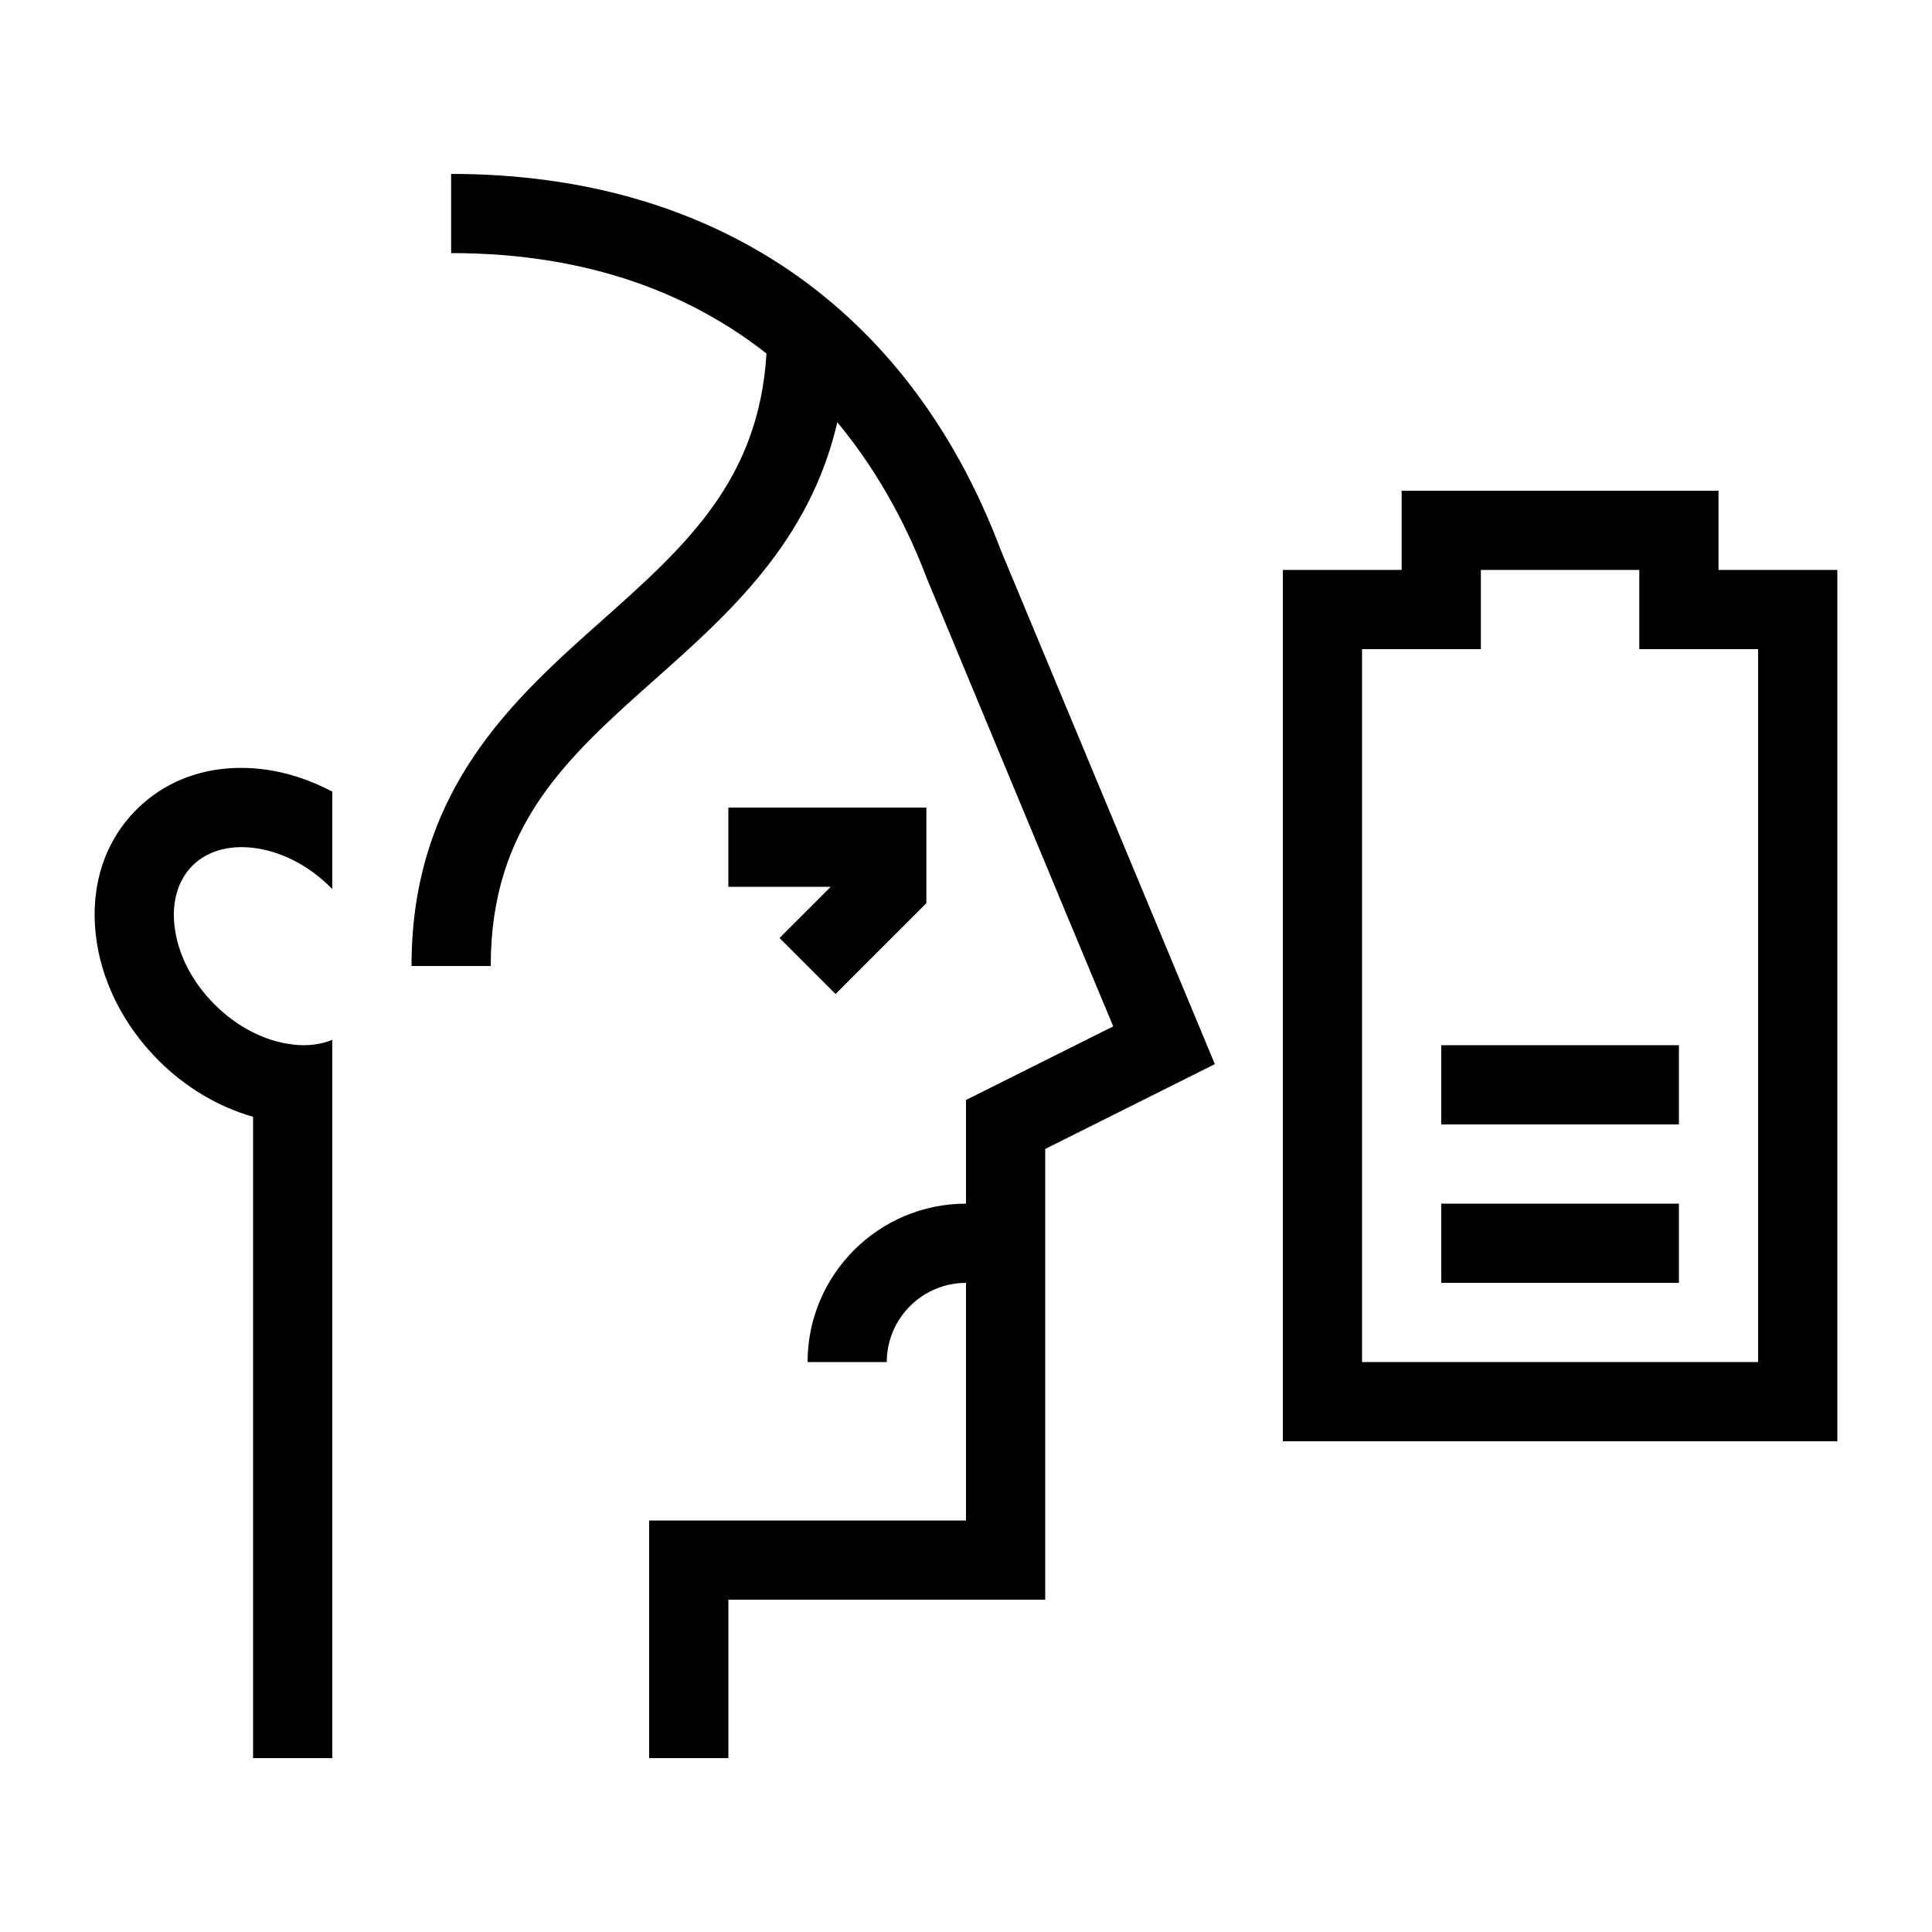 <?xml version="1.0" encoding="UTF-8"?>
<!-- Uploaded to: ICON Repo, www.svgrepo.com, Generator: ICON Repo Mixer Tools -->
<svg fill="#000000" width="800px" height="800px" version="1.1" viewBox="144 144 512 512" xmlns="http://www.w3.org/2000/svg">
 <g>
  <path d="m599.42 295.04v-20.992h-83.969v20.992h-31.488v230.91h146.95v-230.91zm10.496 209.92h-104.96v-188.93h31.488v-20.992h41.984v20.992h31.488z"/>
  <path d="m525.95 462.98h62.977v20.992h-62.977z"/>
  <path d="m525.95 420.99h62.977v20.992h-62.977z"/>
  <path d="m180.14 358.58c-8.414 8.414-12.238 20.207-10.754 33.199 1.379 12.102 7.289 23.906 16.641 33.258 7.215 7.211 15.898 12.316 25.039 14.93v169.95h20.992v-190.34c-3.051 1.211-6.547 1.723-10.398 1.238-7.394-0.84-14.781-4.613-20.785-10.617-6.012-6.008-9.785-13.391-10.629-20.793-0.742-6.504 0.941-12.184 4.742-15.98 3.797-3.801 9.473-5.504 15.984-4.75 7.402 0.844 14.781 4.617 20.793 10.629l0.293 0.297v-25.812c-5.949-3.137-12.273-5.238-18.711-5.969-13.012-1.512-24.797 2.336-33.207 10.762z"/>
  <path d="m263.55 190.08v20.992c37.184 0 64.078 11.309 83.574 26.613-2.008 33.379-21.117 50.77-43.32 70.5-23.789 21.152-50.75 45.117-50.75 91.816h20.992c0-37.27 20.254-55.273 43.711-76.121 19.363-17.215 40.824-36.301 48.141-67.984 11.742 14.172 19.145 29.262 23.688 41.297 0 0 37.863 91.16 49.426 118.8l-39.012 19.508v27.48c-23.148 0-41.984 18.828-41.984 41.984h20.992c0-11.574 9.414-20.992 20.992-20.992v62.977h-83.969v62.977h20.992v-41.984h83.969v-119.46l44.957-22.477-56.723-136.21c-24.258-64.297-75.996-99.707-145.68-99.707z"/>
  <path d="m365.43 407.42 24.07-24.066v-25.336h-52.48v20.992h27.141l-13.57 13.57z"/>
 </g>
</svg>